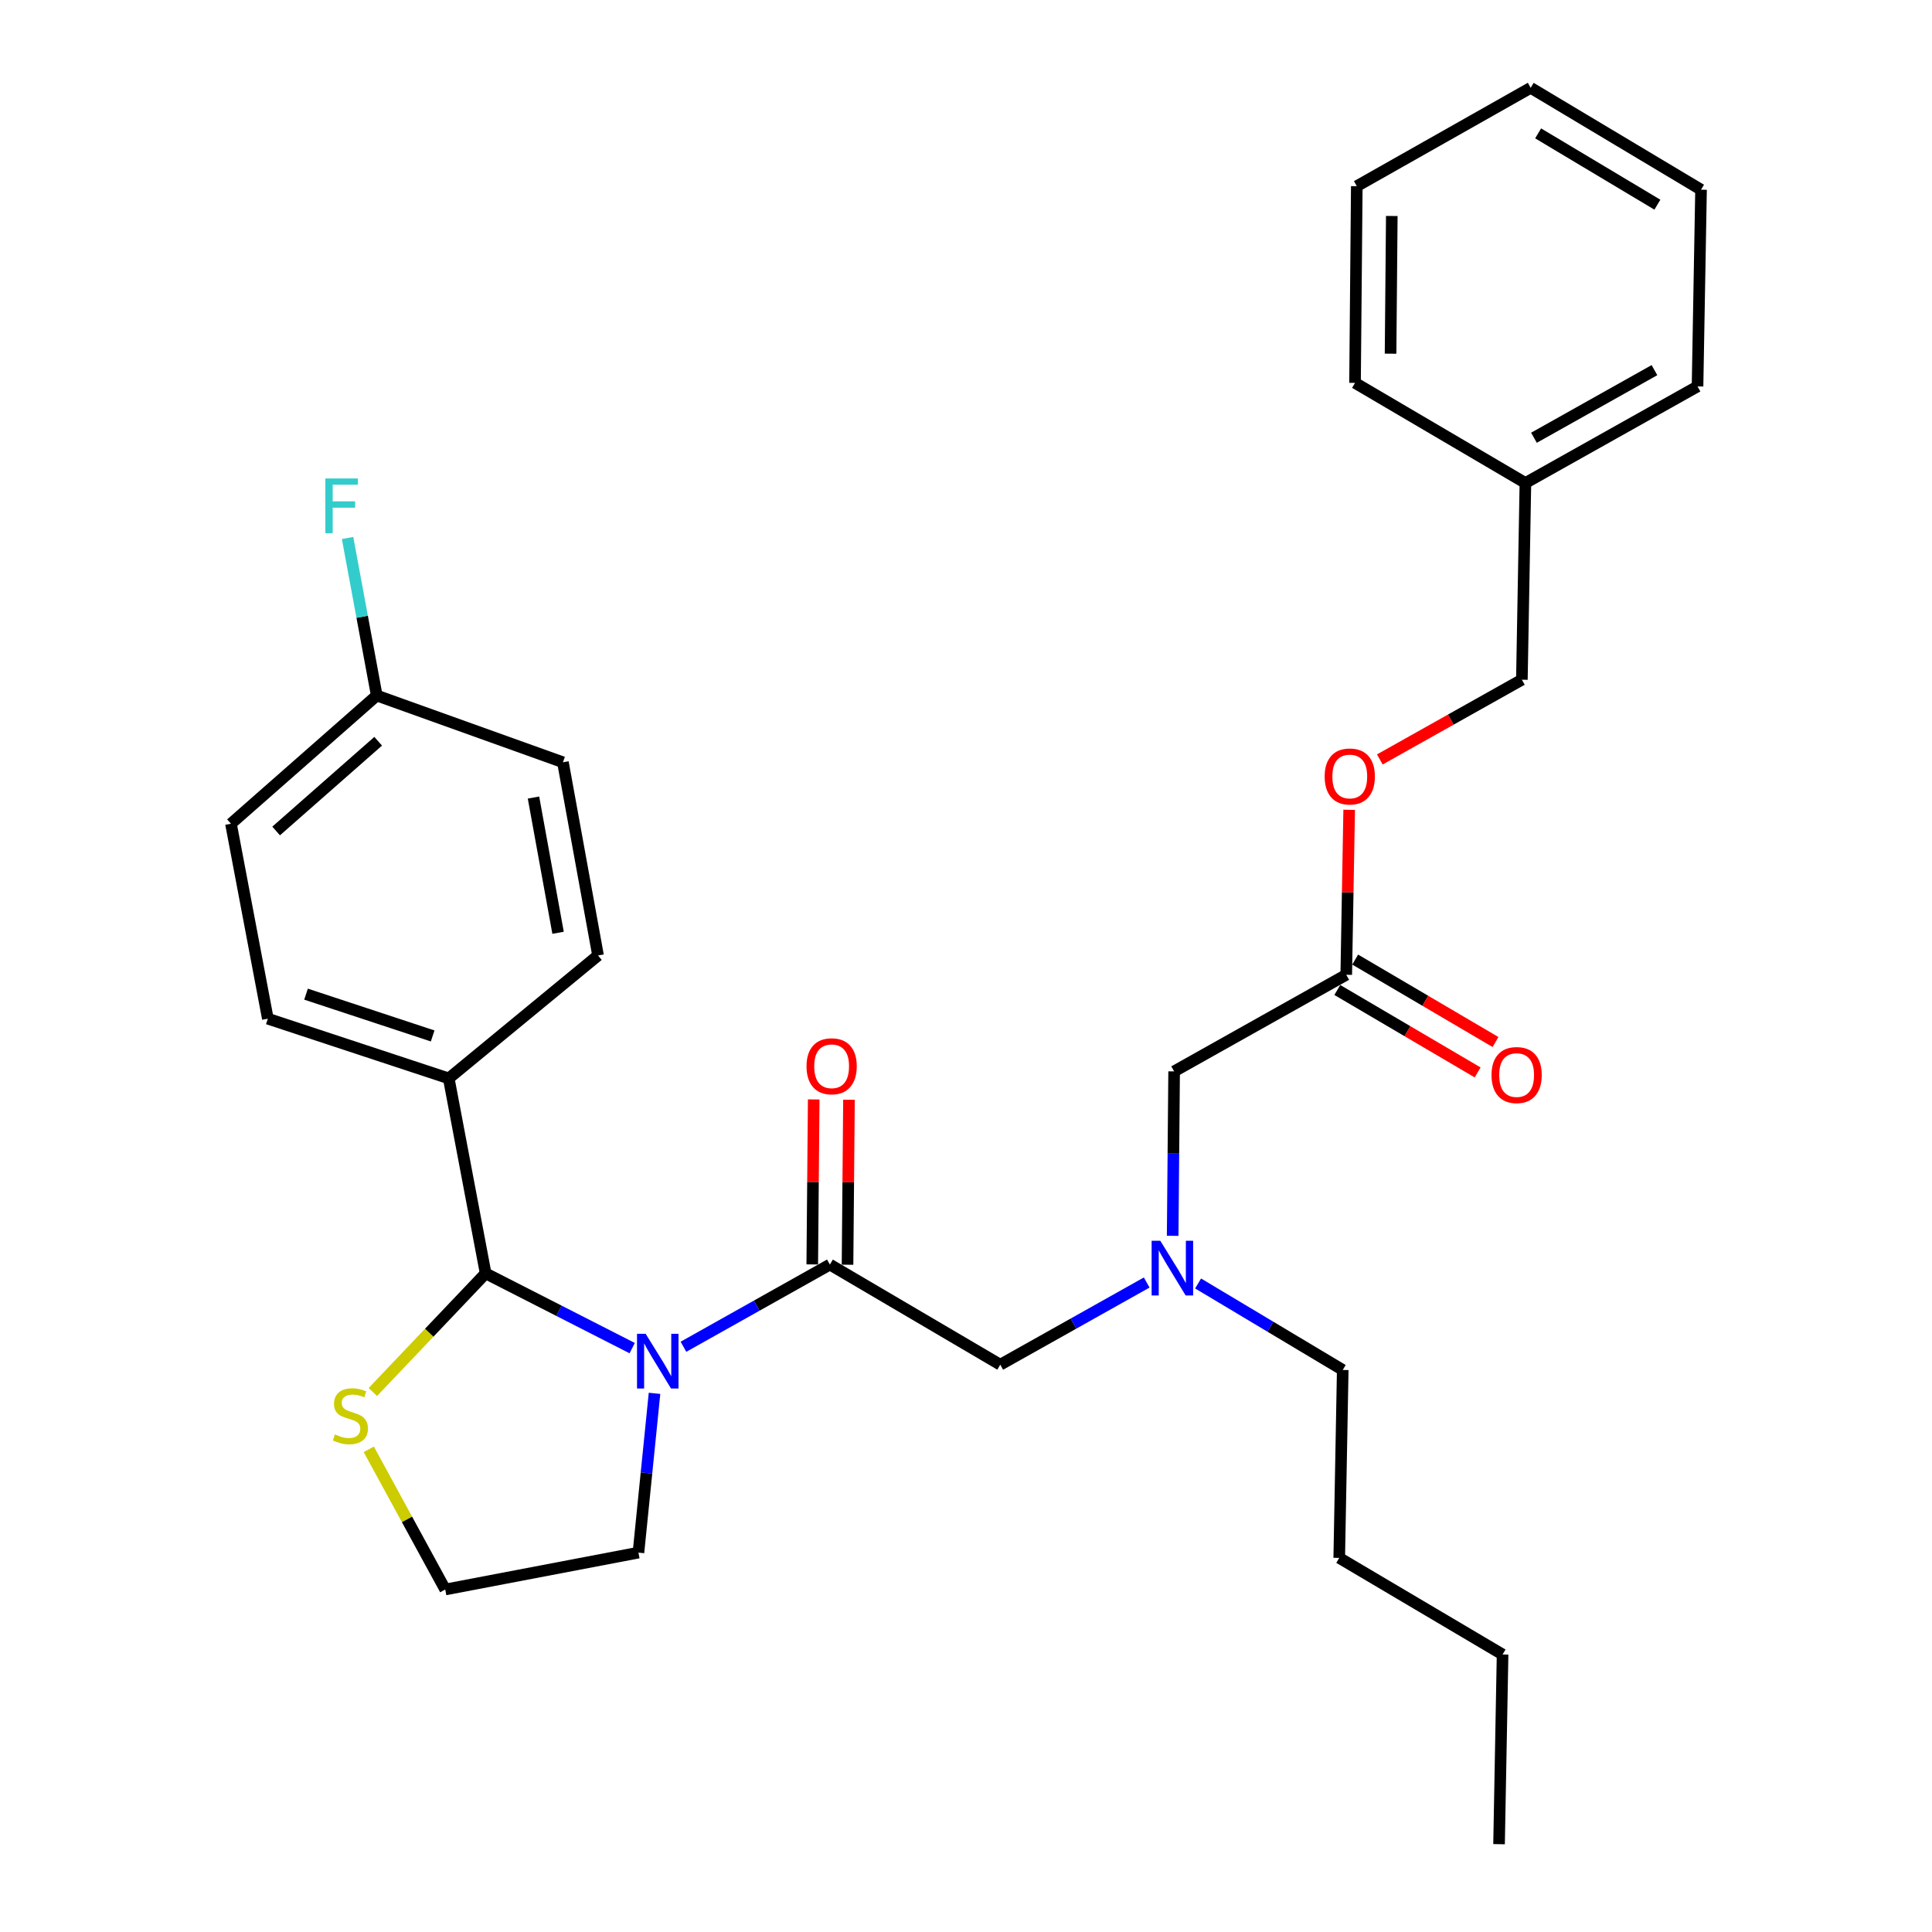 <?xml version='1.0' encoding='iso-8859-1'?>
<svg version='1.1' baseProfile='full'
              xmlns='http://www.w3.org/2000/svg'
                      xmlns:rdkit='http://www.rdkit.org/xml'
                      xmlns:xlink='http://www.w3.org/1999/xlink'
                  xml:space='preserve'
width='1000px' height='1000px' viewBox='0 0 1000 1000'>
<!-- END OF HEADER -->
<rect style='opacity:1.0;fill:#FFFFFF;stroke:none' width='1000' height='1000' x='0' y='0'> </rect>
<path class='bond-0' d='M 696.815,504.544 L 697.574,461.847' style='fill:none;fill-rule:evenodd;stroke:#000000;stroke-width:6px;stroke-linecap:butt;stroke-linejoin:miter;stroke-opacity:1' />
<path class='bond-0' d='M 697.574,461.847 L 698.333,419.149' style='fill:none;fill-rule:evenodd;stroke:#FF0000;stroke-width:6px;stroke-linecap:butt;stroke-linejoin:miter;stroke-opacity:1' />
<path class='bond-1' d='M 692.19,512.414 L 728.506,533.752' style='fill:none;fill-rule:evenodd;stroke:#000000;stroke-width:6px;stroke-linecap:butt;stroke-linejoin:miter;stroke-opacity:1' />
<path class='bond-1' d='M 728.506,533.752 L 764.822,555.091' style='fill:none;fill-rule:evenodd;stroke:#FF0000;stroke-width:6px;stroke-linecap:butt;stroke-linejoin:miter;stroke-opacity:1' />
<path class='bond-1' d='M 701.439,496.674 L 737.755,518.012' style='fill:none;fill-rule:evenodd;stroke:#000000;stroke-width:6px;stroke-linecap:butt;stroke-linejoin:miter;stroke-opacity:1' />
<path class='bond-1' d='M 737.755,518.012 L 774.071,539.351' style='fill:none;fill-rule:evenodd;stroke:#FF0000;stroke-width:6px;stroke-linecap:butt;stroke-linejoin:miter;stroke-opacity:1' />
<path class='bond-2' d='M 696.815,504.544 L 607.723,554.546' style='fill:none;fill-rule:evenodd;stroke:#000000;stroke-width:6px;stroke-linecap:butt;stroke-linejoin:miter;stroke-opacity:1' />
<path class='bond-3' d='M 429.55,654.541 L 391.652,675.812' style='fill:none;fill-rule:evenodd;stroke:#000000;stroke-width:6px;stroke-linecap:butt;stroke-linejoin:miter;stroke-opacity:1' />
<path class='bond-3' d='M 391.652,675.812 L 353.753,697.082' style='fill:none;fill-rule:evenodd;stroke:#0000FF;stroke-width:6px;stroke-linecap:butt;stroke-linejoin:miter;stroke-opacity:1' />
<path class='bond-4' d='M 429.55,654.541 L 517.729,706.359' style='fill:none;fill-rule:evenodd;stroke:#000000;stroke-width:6px;stroke-linecap:butt;stroke-linejoin:miter;stroke-opacity:1' />
<path class='bond-5' d='M 438.678,654.621 L 439.053,611.924' style='fill:none;fill-rule:evenodd;stroke:#000000;stroke-width:6px;stroke-linecap:butt;stroke-linejoin:miter;stroke-opacity:1' />
<path class='bond-5' d='M 439.053,611.924 L 439.429,569.226' style='fill:none;fill-rule:evenodd;stroke:#FF0000;stroke-width:6px;stroke-linecap:butt;stroke-linejoin:miter;stroke-opacity:1' />
<path class='bond-5' d='M 420.422,654.461 L 420.798,611.763' style='fill:none;fill-rule:evenodd;stroke:#000000;stroke-width:6px;stroke-linecap:butt;stroke-linejoin:miter;stroke-opacity:1' />
<path class='bond-5' d='M 420.798,611.763 L 421.173,569.066' style='fill:none;fill-rule:evenodd;stroke:#FF0000;stroke-width:6px;stroke-linecap:butt;stroke-linejoin:miter;stroke-opacity:1' />
<path class='bond-6' d='M 517.729,706.359 L 555.628,685.093' style='fill:none;fill-rule:evenodd;stroke:#000000;stroke-width:6px;stroke-linecap:butt;stroke-linejoin:miter;stroke-opacity:1' />
<path class='bond-6' d='M 555.628,685.093 L 593.527,663.826' style='fill:none;fill-rule:evenodd;stroke:#0000FF;stroke-width:6px;stroke-linecap:butt;stroke-linejoin:miter;stroke-opacity:1' />
<path class='bond-7' d='M 606.969,639.661 L 607.346,597.104' style='fill:none;fill-rule:evenodd;stroke:#0000FF;stroke-width:6px;stroke-linecap:butt;stroke-linejoin:miter;stroke-opacity:1' />
<path class='bond-7' d='M 607.346,597.104 L 607.723,554.546' style='fill:none;fill-rule:evenodd;stroke:#000000;stroke-width:6px;stroke-linecap:butt;stroke-linejoin:miter;stroke-opacity:1' />
<path class='bond-8' d='M 620.129,664.324 L 657.564,686.705' style='fill:none;fill-rule:evenodd;stroke:#0000FF;stroke-width:6px;stroke-linecap:butt;stroke-linejoin:miter;stroke-opacity:1' />
<path class='bond-8' d='M 657.564,686.705 L 694.999,709.087' style='fill:none;fill-rule:evenodd;stroke:#000000;stroke-width:6px;stroke-linecap:butt;stroke-linejoin:miter;stroke-opacity:1' />
<path class='bond-9' d='M 714.194,393.09 L 750.958,372.454' style='fill:none;fill-rule:evenodd;stroke:#FF0000;stroke-width:6px;stroke-linecap:butt;stroke-linejoin:miter;stroke-opacity:1' />
<path class='bond-9' d='M 750.958,372.454 L 787.722,351.818' style='fill:none;fill-rule:evenodd;stroke:#000000;stroke-width:6px;stroke-linecap:butt;stroke-linejoin:miter;stroke-opacity:1' />
<path class='bond-10' d='M 338.778,721.193 L 334.618,762.414' style='fill:none;fill-rule:evenodd;stroke:#0000FF;stroke-width:6px;stroke-linecap:butt;stroke-linejoin:miter;stroke-opacity:1' />
<path class='bond-10' d='M 334.618,762.414 L 330.458,803.635' style='fill:none;fill-rule:evenodd;stroke:#000000;stroke-width:6px;stroke-linecap:butt;stroke-linejoin:miter;stroke-opacity:1' />
<path class='bond-11' d='M 327.218,697.789 L 289.293,678.442' style='fill:none;fill-rule:evenodd;stroke:#0000FF;stroke-width:6px;stroke-linecap:butt;stroke-linejoin:miter;stroke-opacity:1' />
<path class='bond-11' d='M 289.293,678.442 L 251.367,659.095' style='fill:none;fill-rule:evenodd;stroke:#000000;stroke-width:6px;stroke-linecap:butt;stroke-linejoin:miter;stroke-opacity:1' />
<path class='bond-12' d='M 190.878,750.172 L 210.666,786.448' style='fill:none;fill-rule:evenodd;stroke:#CCCC00;stroke-width:6px;stroke-linecap:butt;stroke-linejoin:miter;stroke-opacity:1' />
<path class='bond-12' d='M 210.666,786.448 L 230.453,822.724' style='fill:none;fill-rule:evenodd;stroke:#000000;stroke-width:6px;stroke-linecap:butt;stroke-linejoin:miter;stroke-opacity:1' />
<path class='bond-13' d='M 192.984,720.507 L 222.175,689.801' style='fill:none;fill-rule:evenodd;stroke:#CCCC00;stroke-width:6px;stroke-linecap:butt;stroke-linejoin:miter;stroke-opacity:1' />
<path class='bond-13' d='M 222.175,689.801 L 251.367,659.095' style='fill:none;fill-rule:evenodd;stroke:#000000;stroke-width:6px;stroke-linecap:butt;stroke-linejoin:miter;stroke-opacity:1' />
<path class='bond-14' d='M 230.453,822.724 L 330.458,803.635' style='fill:none;fill-rule:evenodd;stroke:#000000;stroke-width:6px;stroke-linecap:butt;stroke-linejoin:miter;stroke-opacity:1' />
<path class='bond-15' d='M 251.367,659.095 L 232.269,558.177' style='fill:none;fill-rule:evenodd;stroke:#000000;stroke-width:6px;stroke-linecap:butt;stroke-linejoin:miter;stroke-opacity:1' />
<path class='bond-16' d='M 195.005,360.003 L 119.545,426.366' style='fill:none;fill-rule:evenodd;stroke:#000000;stroke-width:6px;stroke-linecap:butt;stroke-linejoin:miter;stroke-opacity:1' />
<path class='bond-16' d='M 195.743,383.667 L 142.921,430.12' style='fill:none;fill-rule:evenodd;stroke:#000000;stroke-width:6px;stroke-linecap:butt;stroke-linejoin:miter;stroke-opacity:1' />
<path class='bond-17' d='M 195.005,360.003 L 187.455,319.237' style='fill:none;fill-rule:evenodd;stroke:#000000;stroke-width:6px;stroke-linecap:butt;stroke-linejoin:miter;stroke-opacity:1' />
<path class='bond-17' d='M 187.455,319.237 L 179.905,278.47' style='fill:none;fill-rule:evenodd;stroke:#33CCCC;stroke-width:6px;stroke-linecap:butt;stroke-linejoin:miter;stroke-opacity:1' />
<path class='bond-18' d='M 195.005,360.003 L 291.369,394.549' style='fill:none;fill-rule:evenodd;stroke:#000000;stroke-width:6px;stroke-linecap:butt;stroke-linejoin:miter;stroke-opacity:1' />
<path class='bond-19' d='M 232.269,558.177 L 309.544,494.543' style='fill:none;fill-rule:evenodd;stroke:#000000;stroke-width:6px;stroke-linecap:butt;stroke-linejoin:miter;stroke-opacity:1' />
<path class='bond-20' d='M 232.269,558.177 L 138.634,527.273' style='fill:none;fill-rule:evenodd;stroke:#000000;stroke-width:6px;stroke-linecap:butt;stroke-linejoin:miter;stroke-opacity:1' />
<path class='bond-20' d='M 223.946,536.205 L 158.401,514.572' style='fill:none;fill-rule:evenodd;stroke:#000000;stroke-width:6px;stroke-linecap:butt;stroke-linejoin:miter;stroke-opacity:1' />
<path class='bond-21' d='M 291.369,394.549 L 309.544,494.543' style='fill:none;fill-rule:evenodd;stroke:#000000;stroke-width:6px;stroke-linecap:butt;stroke-linejoin:miter;stroke-opacity:1' />
<path class='bond-21' d='M 276.133,412.813 L 288.856,482.809' style='fill:none;fill-rule:evenodd;stroke:#000000;stroke-width:6px;stroke-linecap:butt;stroke-linejoin:miter;stroke-opacity:1' />
<path class='bond-22' d='M 119.545,426.366 L 138.634,527.273' style='fill:none;fill-rule:evenodd;stroke:#000000;stroke-width:6px;stroke-linecap:butt;stroke-linejoin:miter;stroke-opacity:1' />
<path class='bond-23' d='M 694.999,709.087 L 693.184,806.364' style='fill:none;fill-rule:evenodd;stroke:#000000;stroke-width:6px;stroke-linecap:butt;stroke-linejoin:miter;stroke-opacity:1' />
<path class='bond-24' d='M 693.184,806.364 L 777.732,856.366' style='fill:none;fill-rule:evenodd;stroke:#000000;stroke-width:6px;stroke-linecap:butt;stroke-linejoin:miter;stroke-opacity:1' />
<path class='bond-25' d='M 777.732,856.366 L 775.906,954.545' style='fill:none;fill-rule:evenodd;stroke:#000000;stroke-width:6px;stroke-linecap:butt;stroke-linejoin:miter;stroke-opacity:1' />
<path class='bond-26' d='M 787.722,351.818 L 789.548,249.998' style='fill:none;fill-rule:evenodd;stroke:#000000;stroke-width:6px;stroke-linecap:butt;stroke-linejoin:miter;stroke-opacity:1' />
<path class='bond-27' d='M 789.548,249.998 L 878.639,200.006' style='fill:none;fill-rule:evenodd;stroke:#000000;stroke-width:6px;stroke-linecap:butt;stroke-linejoin:miter;stroke-opacity:1' />
<path class='bond-27' d='M 793.977,226.578 L 856.341,191.583' style='fill:none;fill-rule:evenodd;stroke:#000000;stroke-width:6px;stroke-linecap:butt;stroke-linejoin:miter;stroke-opacity:1' />
<path class='bond-28' d='M 789.548,249.998 L 701.359,198.18' style='fill:none;fill-rule:evenodd;stroke:#000000;stroke-width:6px;stroke-linecap:butt;stroke-linejoin:miter;stroke-opacity:1' />
<path class='bond-29' d='M 878.639,200.006 L 880.455,98.185' style='fill:none;fill-rule:evenodd;stroke:#000000;stroke-width:6px;stroke-linecap:butt;stroke-linejoin:miter;stroke-opacity:1' />
<path class='bond-30' d='M 880.455,98.185 L 792.276,45.455' style='fill:none;fill-rule:evenodd;stroke:#000000;stroke-width:6px;stroke-linecap:butt;stroke-linejoin:miter;stroke-opacity:1' />
<path class='bond-30' d='M 857.858,105.944 L 796.133,69.033' style='fill:none;fill-rule:evenodd;stroke:#000000;stroke-width:6px;stroke-linecap:butt;stroke-linejoin:miter;stroke-opacity:1' />
<path class='bond-31' d='M 792.276,45.455 L 702.272,96.36' style='fill:none;fill-rule:evenodd;stroke:#000000;stroke-width:6px;stroke-linecap:butt;stroke-linejoin:miter;stroke-opacity:1' />
<path class='bond-32' d='M 702.272,96.36 L 701.359,198.18' style='fill:none;fill-rule:evenodd;stroke:#000000;stroke-width:6px;stroke-linecap:butt;stroke-linejoin:miter;stroke-opacity:1' />
<path class='bond-32' d='M 720.39,111.796 L 719.751,183.071' style='fill:none;fill-rule:evenodd;stroke:#000000;stroke-width:6px;stroke-linecap:butt;stroke-linejoin:miter;stroke-opacity:1' />
<path  class='atom-3' d='M 417.453 551.898
Q 417.453 545.098, 420.813 541.298
Q 424.173 537.498, 430.453 537.498
Q 436.733 537.498, 440.093 541.298
Q 443.453 545.098, 443.453 551.898
Q 443.453 558.778, 440.053 562.698
Q 436.653 566.578, 430.453 566.578
Q 424.213 566.578, 420.813 562.698
Q 417.453 558.818, 417.453 551.898
M 430.453 563.378
Q 434.773 563.378, 437.093 560.498
Q 439.453 557.578, 439.453 551.898
Q 439.453 546.338, 437.093 543.538
Q 434.773 540.698, 430.453 540.698
Q 426.133 540.698, 423.773 543.498
Q 421.453 546.298, 421.453 551.898
Q 421.453 557.618, 423.773 560.498
Q 426.133 563.378, 430.453 563.378
' fill='#FF0000'/>
<path  class='atom-4' d='M 600.561 642.207
L 609.841 657.207
Q 610.761 658.687, 612.241 661.367
Q 613.721 664.047, 613.801 664.207
L 613.801 642.207
L 617.561 642.207
L 617.561 670.527
L 613.681 670.527
L 603.721 654.127
Q 602.561 652.207, 601.321 650.007
Q 600.121 647.807, 599.761 647.127
L 599.761 670.527
L 596.081 670.527
L 596.081 642.207
L 600.561 642.207
' fill='#0000FF'/>
<path  class='atom-6' d='M 685.641 401.901
Q 685.641 395.101, 689.001 391.301
Q 692.361 387.501, 698.641 387.501
Q 704.921 387.501, 708.281 391.301
Q 711.641 395.101, 711.641 401.901
Q 711.641 408.781, 708.241 412.701
Q 704.841 416.581, 698.641 416.581
Q 692.401 416.581, 689.001 412.701
Q 685.641 408.821, 685.641 401.901
M 698.641 413.381
Q 702.961 413.381, 705.281 410.501
Q 707.641 407.581, 707.641 401.901
Q 707.641 396.341, 705.281 393.541
Q 702.961 390.701, 698.641 390.701
Q 694.321 390.701, 691.961 393.501
Q 689.641 396.301, 689.641 401.901
Q 689.641 407.621, 691.961 410.501
Q 694.321 413.381, 698.641 413.381
' fill='#FF0000'/>
<path  class='atom-7' d='M 772.004 556.442
Q 772.004 549.642, 775.364 545.842
Q 778.724 542.042, 785.004 542.042
Q 791.284 542.042, 794.644 545.842
Q 798.004 549.642, 798.004 556.442
Q 798.004 563.322, 794.604 567.242
Q 791.204 571.122, 785.004 571.122
Q 778.764 571.122, 775.364 567.242
Q 772.004 563.362, 772.004 556.442
M 785.004 567.922
Q 789.324 567.922, 791.644 565.042
Q 794.004 562.122, 794.004 556.442
Q 794.004 550.882, 791.644 548.082
Q 789.324 545.242, 785.004 545.242
Q 780.684 545.242, 778.324 548.042
Q 776.004 550.842, 776.004 556.442
Q 776.004 562.162, 778.324 565.042
Q 780.684 567.922, 785.004 567.922
' fill='#FF0000'/>
<path  class='atom-8' d='M 334.199 690.383
L 343.479 705.383
Q 344.399 706.863, 345.879 709.543
Q 347.359 712.223, 347.439 712.383
L 347.439 690.383
L 351.199 690.383
L 351.199 718.703
L 347.319 718.703
L 337.359 702.303
Q 336.199 700.383, 334.959 698.183
Q 333.759 695.983, 333.399 695.303
L 333.399 718.703
L 329.719 718.703
L 329.719 690.383
L 334.199 690.383
' fill='#0000FF'/>
<path  class='atom-9' d='M 173.364 742.449
Q 173.684 742.569, 175.004 743.129
Q 176.324 743.689, 177.764 744.049
Q 179.244 744.369, 180.684 744.369
Q 183.364 744.369, 184.924 743.089
Q 186.484 741.769, 186.484 739.489
Q 186.484 737.929, 185.684 736.969
Q 184.924 736.009, 183.724 735.489
Q 182.524 734.969, 180.524 734.369
Q 178.004 733.609, 176.484 732.889
Q 175.004 732.169, 173.924 730.649
Q 172.884 729.129, 172.884 726.569
Q 172.884 723.009, 175.284 720.809
Q 177.724 718.609, 182.524 718.609
Q 185.804 718.609, 189.524 720.169
L 188.604 723.249
Q 185.204 721.849, 182.644 721.849
Q 179.884 721.849, 178.364 723.009
Q 176.844 724.129, 176.884 726.089
Q 176.884 727.609, 177.644 728.529
Q 178.444 729.449, 179.564 729.969
Q 180.724 730.489, 182.644 731.089
Q 185.204 731.889, 186.724 732.689
Q 188.244 733.489, 189.324 735.129
Q 190.444 736.729, 190.444 739.489
Q 190.444 743.409, 187.804 745.529
Q 185.204 747.609, 180.844 747.609
Q 178.324 747.609, 176.404 747.049
Q 174.524 746.529, 172.284 745.609
L 173.364 742.449
' fill='#CCCC00'/>
<path  class='atom-15' d='M 168.4 247.654
L 185.24 247.654
L 185.24 250.894
L 172.2 250.894
L 172.2 259.494
L 183.8 259.494
L 183.8 262.774
L 172.2 262.774
L 172.2 275.974
L 168.4 275.974
L 168.4 247.654
' fill='#33CCCC'/>
</svg>
